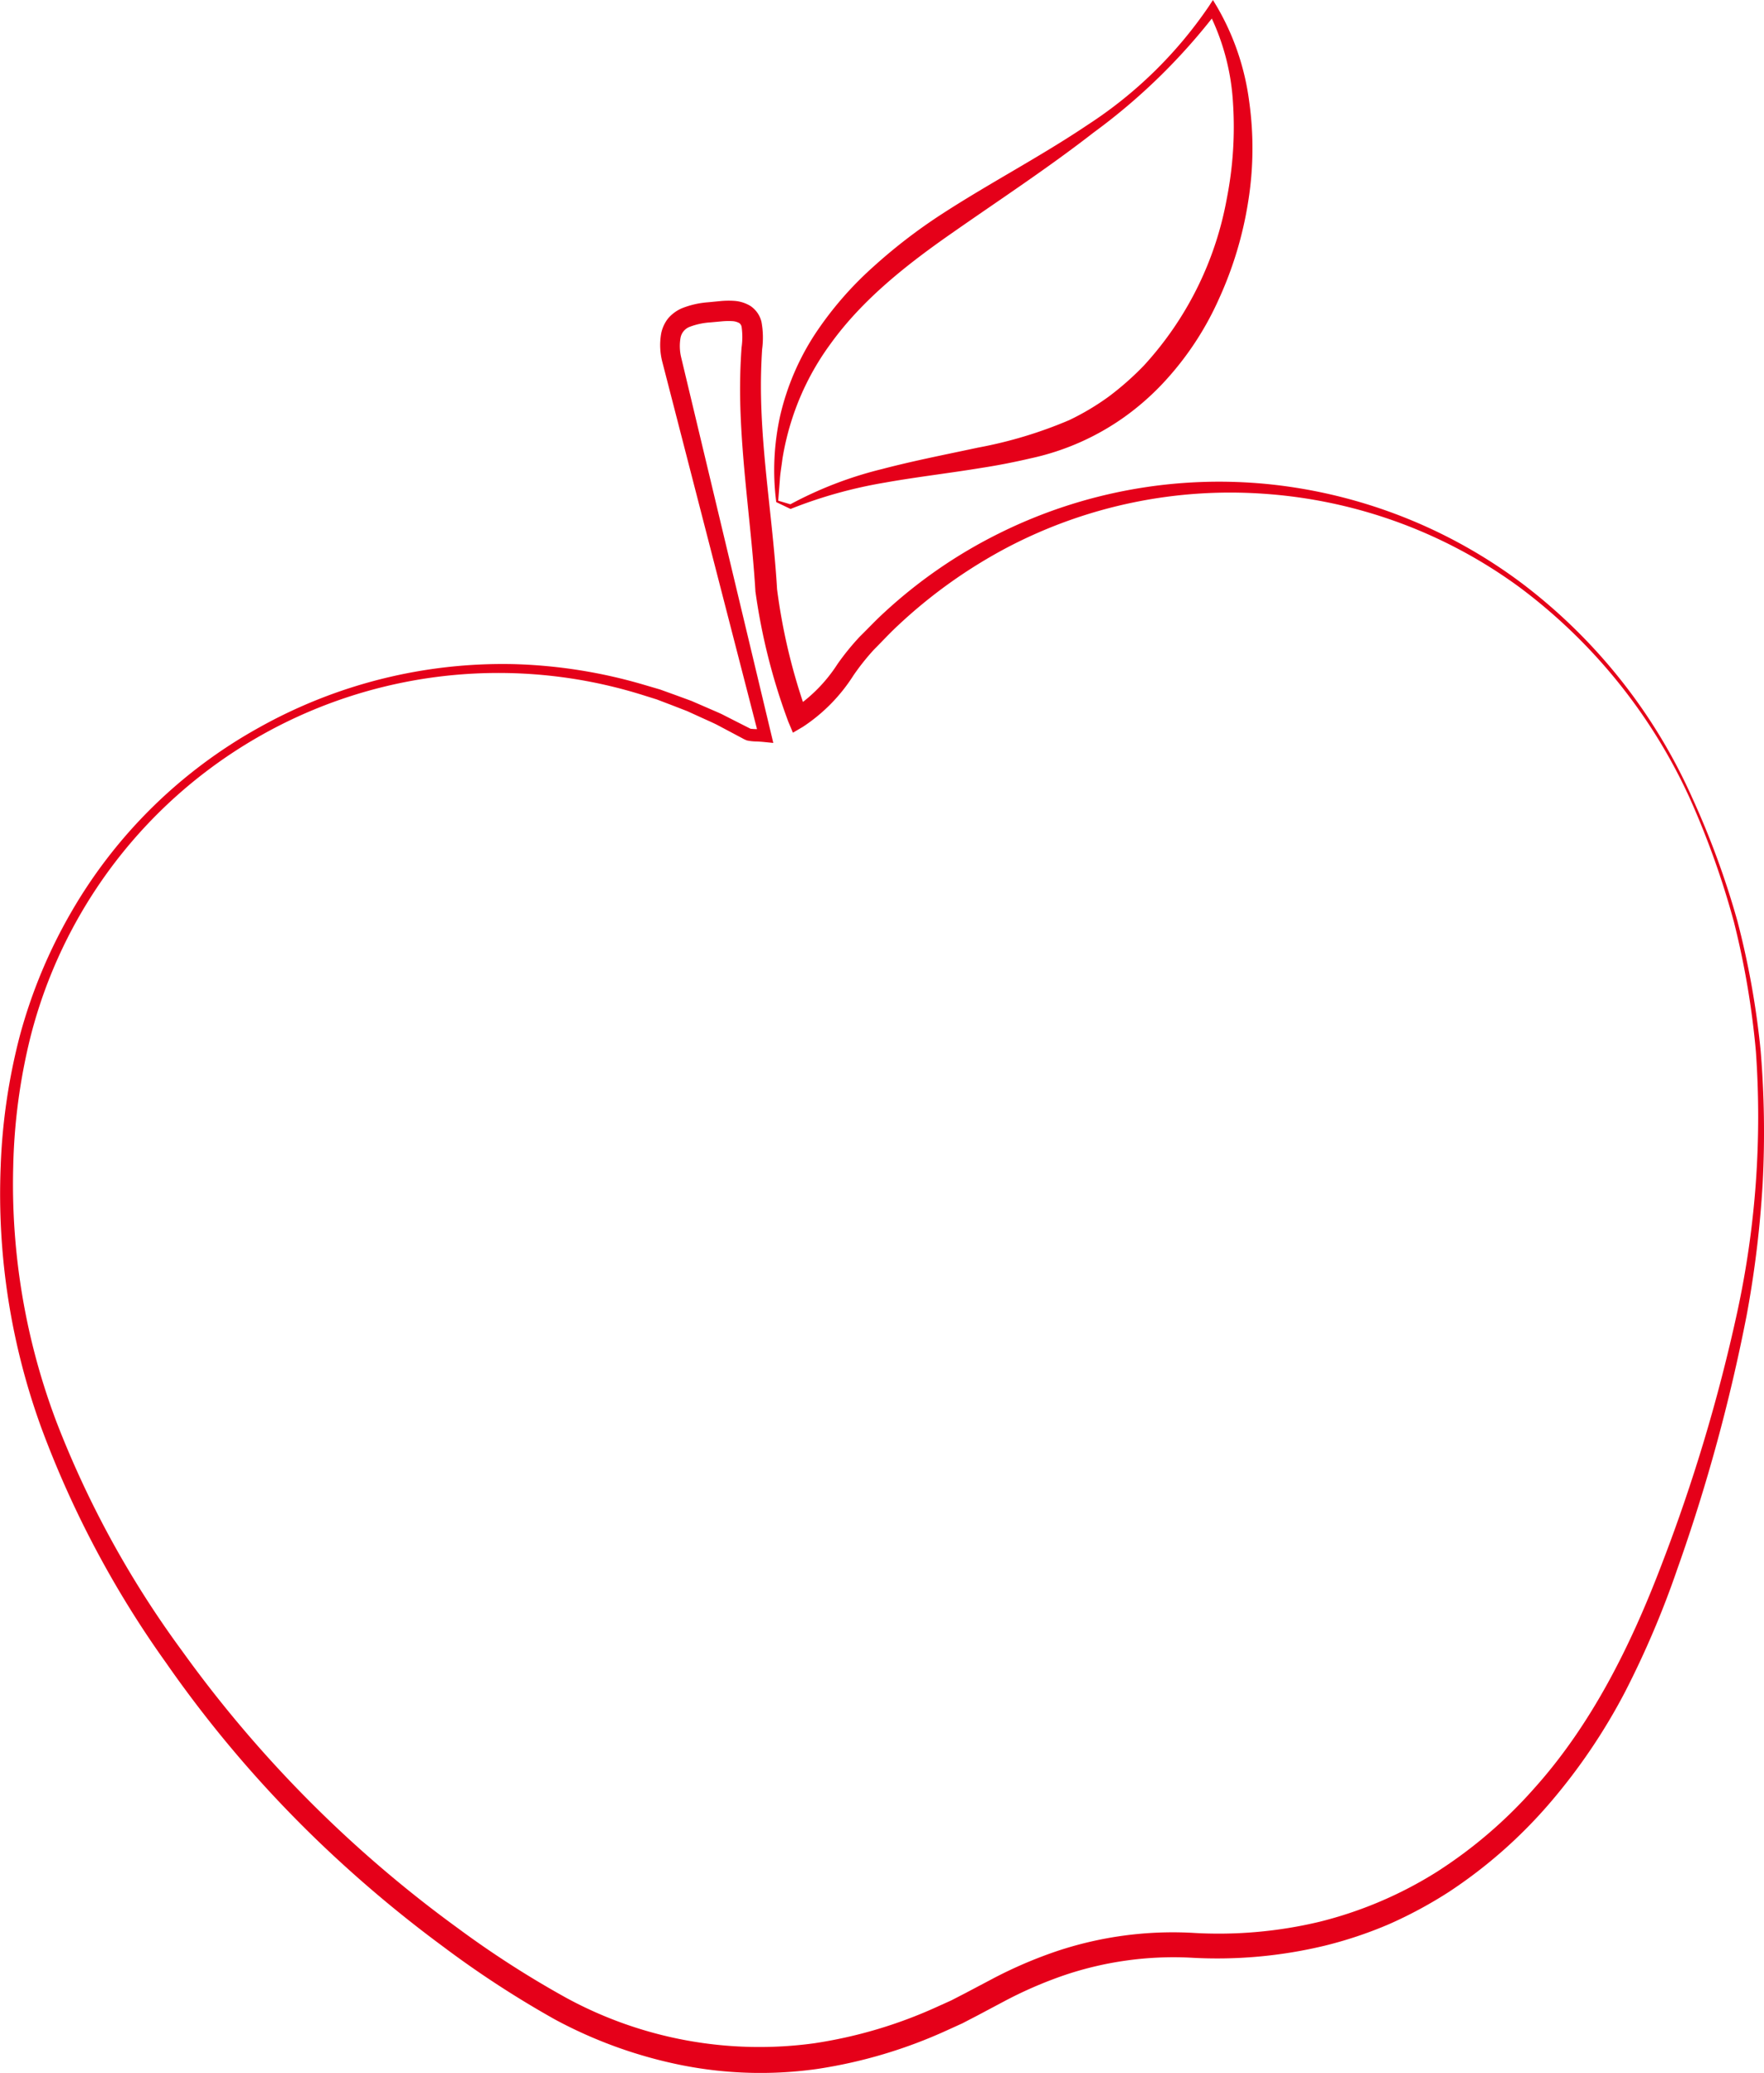 <svg id="Layer_1" data-name="Layer 1" xmlns="http://www.w3.org/2000/svg" viewBox="0 0 161.712 190.037">
  <defs>
    <style>
      .cls-1 {
        fill: #e50019;
      }
    </style>
  </defs>
  <title>Apple</title>
  <g>
    <path class="cls-1" d="M81.241,61.348a23.026,23.026,0,0,1,.38-8A23.288,23.288,0,0,1,84.8,45.94a31.84,31.84,0,0,1,5.266-6.1,49.523,49.523,0,0,1,6.328-4.88c4.437-2.882,9.084-5.292,13.414-8.209a39.277,39.277,0,0,0,11.082-10.84l.385-.592.377.624a23.143,23.143,0,0,1,2.948,8.69,30.8,30.8,0,0,1-.1,9.209,34.13,34.13,0,0,1-2.666,8.856,27.951,27.951,0,0,1-5.153,7.766,23.95,23.95,0,0,1-3.548,3.1,23.219,23.219,0,0,1-8.56,3.769c-1.49.348-2.984.642-4.477.872-2.982.493-5.952.831-8.878,1.353a42.285,42.285,0,0,0-8.569,2.381l-.093.038-.066-.032Zm.181-.13,1.209.358-.159.007a35.49,35.49,0,0,1,8.468-3.264c2.93-.77,5.892-1.342,8.8-1.967a39.776,39.776,0,0,0,8.35-2.515,23.03,23.03,0,0,0,3.66-2.182,26.722,26.722,0,0,0,3.2-2.831,30.721,30.721,0,0,0,7.6-15.323,33.865,33.865,0,0,0,.567-8.707,21.207,21.207,0,0,0-2.247-8.4l.762.032a55.616,55.616,0,0,1-11.3,11.045c-4.164,3.239-8.58,6.137-12.838,9.114-4.24,2.947-8.337,6.157-11.308,10.3a24.155,24.155,0,0,0-3.468,6.762,24.764,24.764,0,0,0-.91,3.744c-.075.633-.2,1.3-.235,1.913Z" transform="translate(-10.081 -15.317)"/>
    <path class="cls-1" d="M164.985,88.489a50.08,50.08,0,0,0-15.558-19.3,44.767,44.767,0,0,0-23.085-8.576,44.01,44.01,0,0,0-23.962,4.915,46.16,46.16,0,0,0-10,7.152c-.755.7-1.447,1.459-2.174,2.184a21.4,21.4,0,0,0-1.886,2.371,15.731,15.731,0,0,1-4.628,4.711l-.921.542-.417-.992A56.16,56.16,0,0,1,79.34,69.587l-.01-.056,0-.06c-.357-5.843-1.3-11.729-1.4-17.755-.02-1.507.025-3.013.132-4.529a6.775,6.775,0,0,0,.007-1.894.552.552,0,0,0-.219-.36,1.52,1.52,0,0,0-.619-.174,6.318,6.318,0,0,0-.939.015l-1.092.1a6.45,6.45,0,0,0-1.877.4,1.336,1.336,0,0,0-.854,1.005,4.453,4.453,0,0,0,.059,1.811l8.256,34.548.188.788-.8-.08c-.241-.024-.481-.042-.726-.054a4.278,4.278,0,0,1-.886-.094,2.885,2.885,0,0,1-.45-.213l-.33-.175-.66-.351-1.32-.7c-.446-.222-.9-.417-1.356-.627l-1.361-.62-1.394-.54-1.4-.534-1.427-.447A44.26,44.26,0,0,0,12.86,110.438a54.062,54.062,0,0,0-1.567,11.844,61.538,61.538,0,0,0,3.984,23.439,90.191,90.191,0,0,0,11.492,20.94A112.713,112.713,0,0,0,52,192.045a89.943,89.943,0,0,0,10.025,6.444,37.026,37.026,0,0,0,22.682,4.149,42.194,42.194,0,0,0,11.236-3.325l1.345-.607,1.313-.678,2.674-1.412A40.676,40.676,0,0,1,107,194.178a33.621,33.621,0,0,1,12.325-1.67,39.806,39.806,0,0,0,11.677-1,36.867,36.867,0,0,0,10.749-4.556,42.244,42.244,0,0,0,8.937-7.642c5.3-5.888,8.893-13.135,11.735-20.6a157.455,157.455,0,0,0,6.905-23.049,84.563,84.563,0,0,0,1.722-23.946,76.3,76.3,0,0,0-2.013-11.871A77.308,77.308,0,0,0,164.985,88.489Zm.2-.094a77.59,77.59,0,0,1,4.169,11.358,76.692,76.692,0,0,1,2.134,11.919,90.207,90.207,0,0,1,.184,12.117,97.376,97.376,0,0,1-1.456,12.041,161.851,161.851,0,0,1-6.392,23.392,84.869,84.869,0,0,1-4.779,11.222,54.068,54.068,0,0,1-6.884,10.165,44.3,44.3,0,0,1-9.259,8.154,39.98,39.98,0,0,1-5.471,2.949,37.993,37.993,0,0,1-5.9,1.976,42.092,42.092,0,0,1-12.318,1.1,31.309,31.309,0,0,0-11.491,1.583,38.37,38.37,0,0,0-5.382,2.31l-2.668,1.417-1.37.711-1.408.64a44.54,44.54,0,0,1-11.861,3.536,37.087,37.087,0,0,1-12.409-.331,41.755,41.755,0,0,1-11.647-4.189,91.831,91.831,0,0,1-10.256-6.679,115,115,0,0,1-9.417-7.748,109.477,109.477,0,0,1-16.026-18.319,91.833,91.833,0,0,1-11.4-21.485,62.735,62.735,0,0,1-3.735-23.988,55.117,55.117,0,0,1,1.776-12.051A47.075,47.075,0,0,1,16.6,98.957a45.148,45.148,0,0,1,17.154-16.9A45.746,45.746,0,0,1,57.118,76.2a46.72,46.72,0,0,1,12.017,1.9l1.465.43,1.436.519,1.434.526,1.4.607c.465.206.938.4,1.4.616l1.361.693,1.251.634a5,5,0,0,0,.616.035c.258.008.522.022.782.044l-.607.707-8.884-34.45a6.168,6.168,0,0,1-.092-2.592,3.274,3.274,0,0,1,.649-1.383,3.507,3.507,0,0,1,1.214-.895A8.057,8.057,0,0,1,75,43.028l1.12-.109A8.049,8.049,0,0,1,77.4,42.9a3.274,3.274,0,0,1,1.484.472,2.442,2.442,0,0,1,1,1.434,7.934,7.934,0,0,1,.064,2.527c-.093,1.44-.129,2.9-.1,4.352.109,5.835,1.115,11.682,1.471,17.668l-.014-.116a54.477,54.477,0,0,0,2.775,11.559l-1.337-.45a13.984,13.984,0,0,0,4.125-4.167,23.134,23.134,0,0,1,2.05-2.517c.762-.746,1.489-1.529,2.28-2.244A44.845,44.845,0,0,1,101.7,64.2a45.3,45.3,0,0,1,24.723-4.491,46.627,46.627,0,0,1,23.258,9.143A50.406,50.406,0,0,1,165.188,88.4Z" transform="translate(-10.081 -15.317)"/>
  </g>
</svg>
